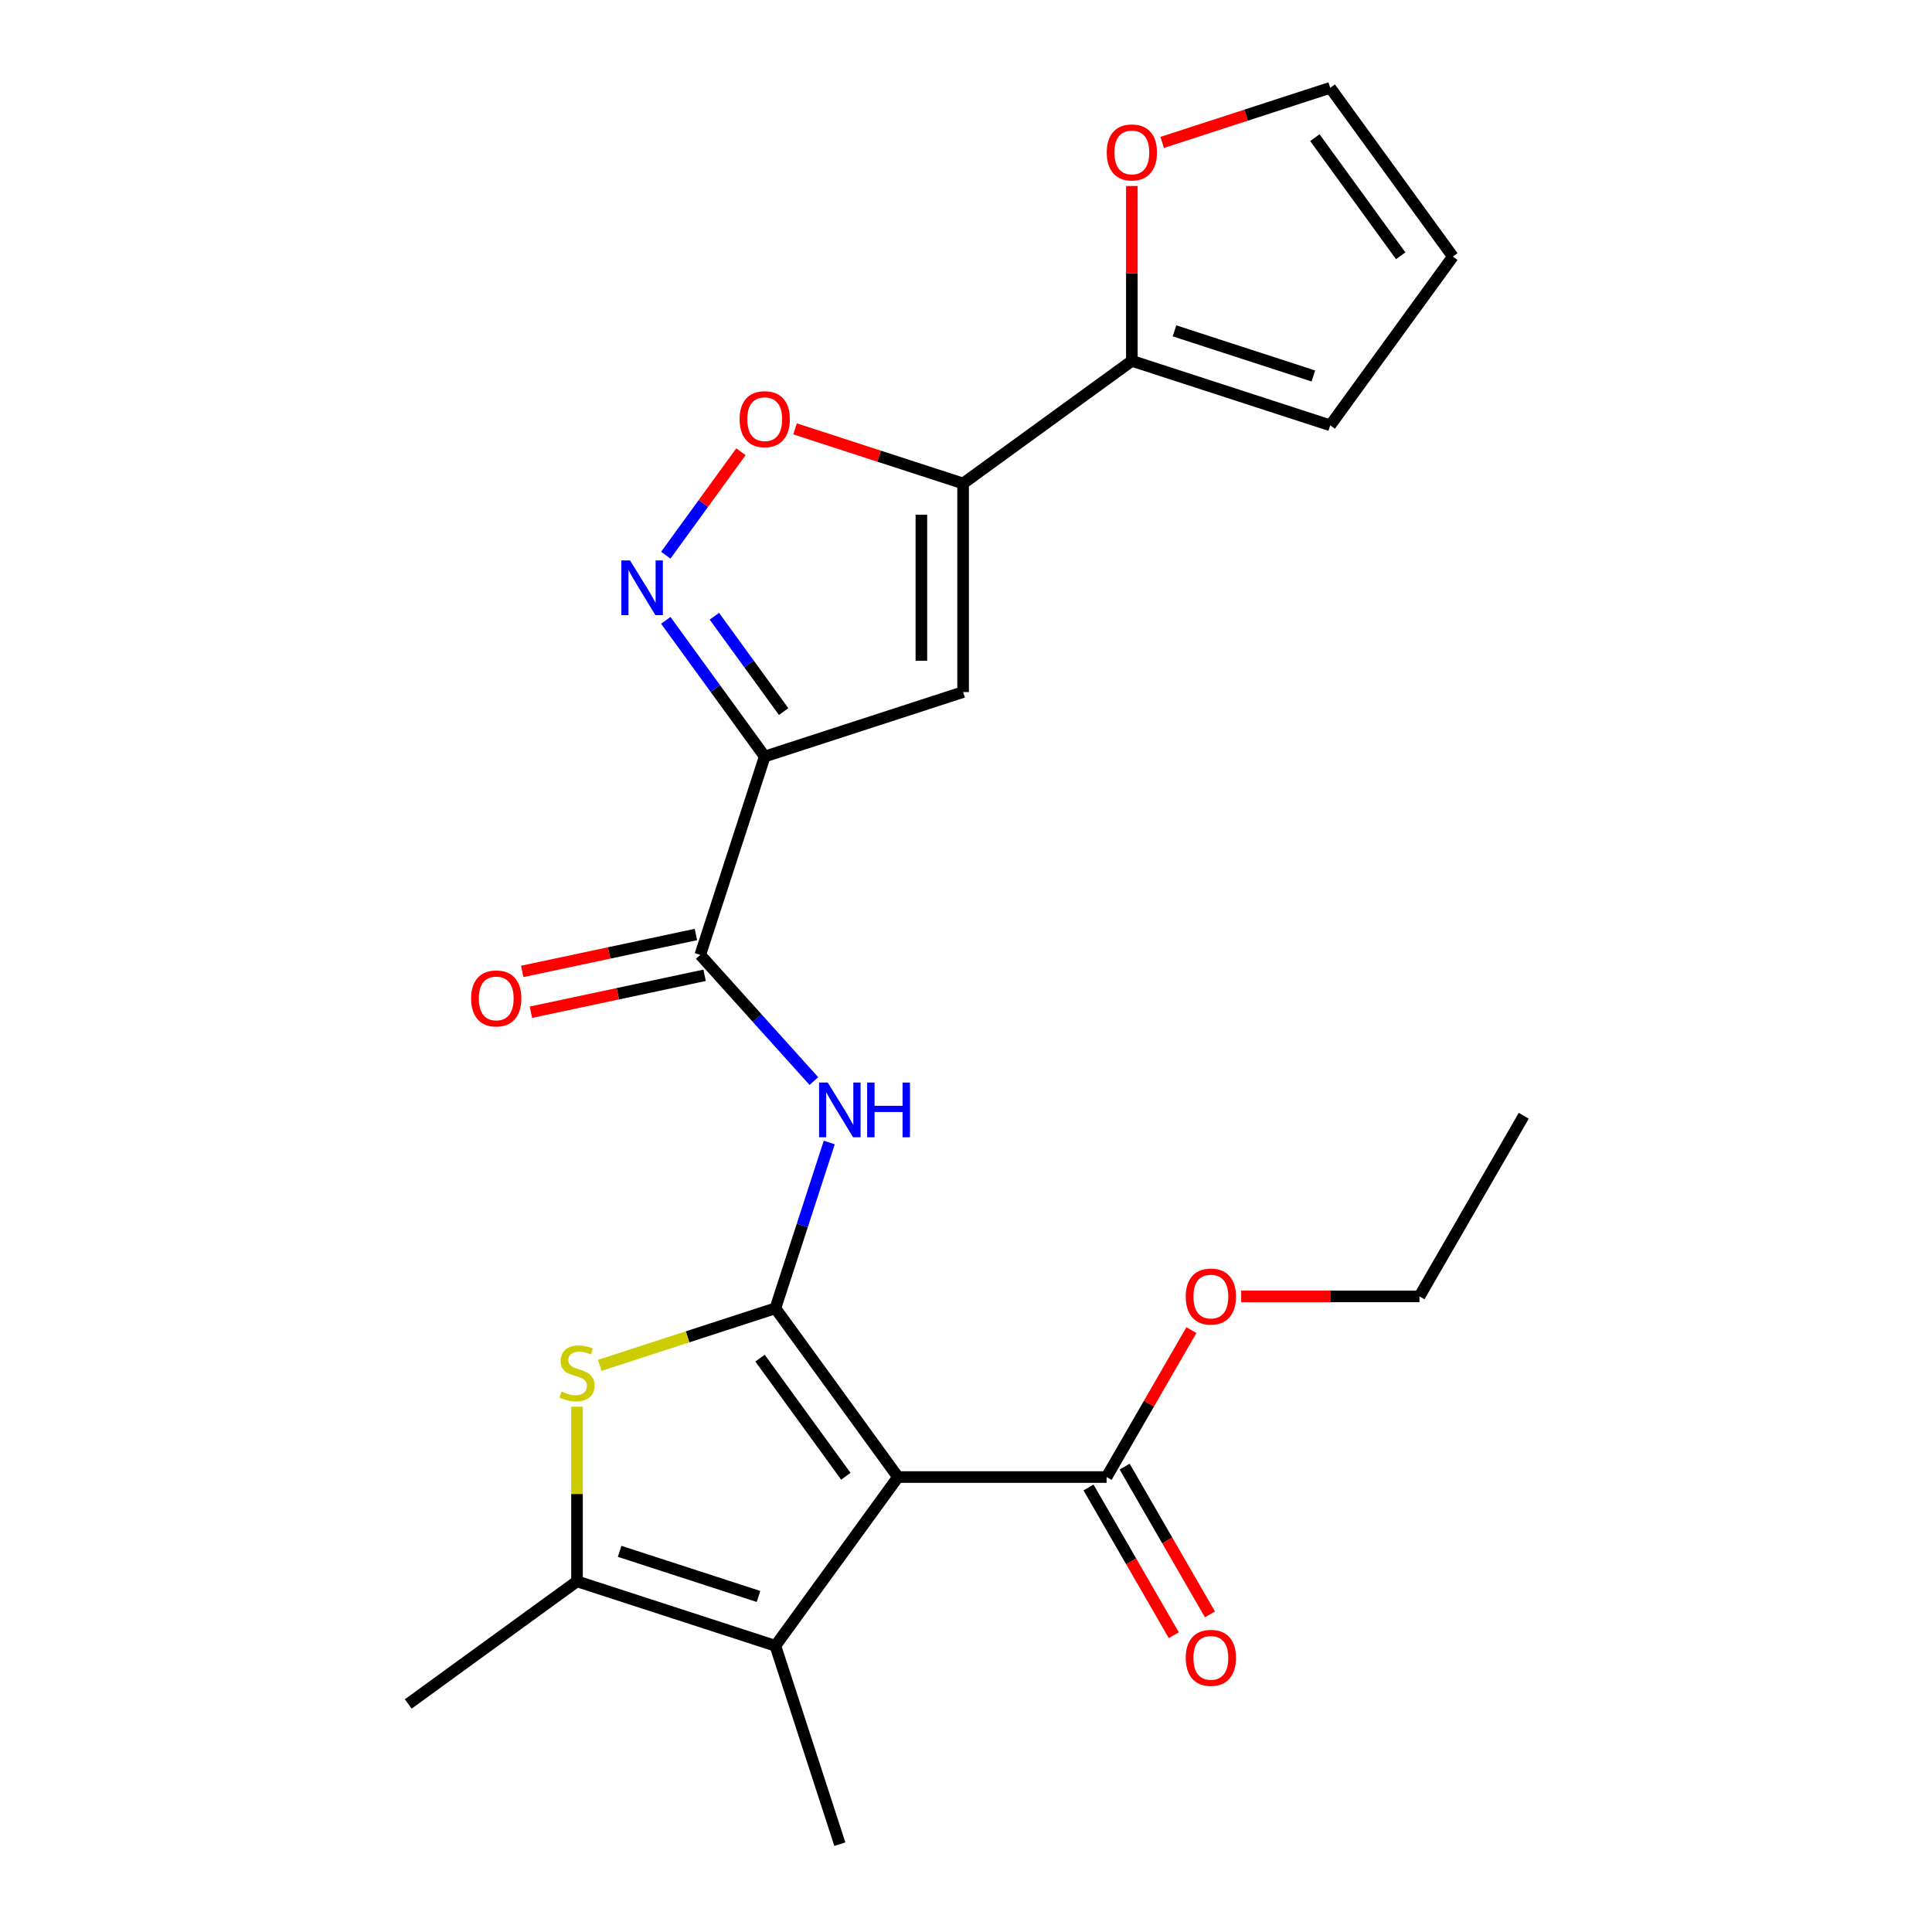 <?xml version='1.0' encoding='iso-8859-1'?>
<svg version='1.1' baseProfile='full'
              xmlns='http://www.w3.org/2000/svg'
                      xmlns:rdkit='http://www.rdkit.org/xml'
                      xmlns:xlink='http://www.w3.org/1999/xlink'
                  xml:space='preserve'
width='1000px' height='1000px' viewBox='0 0 1000 1000'>
<!-- END OF HEADER -->
<rect style='opacity:1.0;fill:#FFFFFF;stroke:none' width='1000' height='1000' x='0' y='0'> </rect>
<path class='bond-0' d='M 401.335,677.171 L 464.795,764.518' style='fill:none;fill-rule:evenodd;stroke:#000000;stroke-width:6px;stroke-linecap:butt;stroke-linejoin:miter;stroke-opacity:1' />
<path class='bond-0' d='M 393.385,702.965 L 437.807,764.108' style='fill:none;fill-rule:evenodd;stroke:#000000;stroke-width:6px;stroke-linecap:butt;stroke-linejoin:miter;stroke-opacity:1' />
<path class='bond-2' d='M 401.335,677.171 L 355.883,691.939' style='fill:none;fill-rule:evenodd;stroke:#000000;stroke-width:6px;stroke-linecap:butt;stroke-linejoin:miter;stroke-opacity:1' />
<path class='bond-2' d='M 355.883,691.939 L 310.432,706.707' style='fill:none;fill-rule:evenodd;stroke:#CCCC00;stroke-width:6px;stroke-linecap:butt;stroke-linejoin:miter;stroke-opacity:1' />
<path class='bond-7' d='M 401.335,677.171 L 415.277,634.26' style='fill:none;fill-rule:evenodd;stroke:#000000;stroke-width:6px;stroke-linecap:butt;stroke-linejoin:miter;stroke-opacity:1' />
<path class='bond-7' d='M 415.277,634.26 L 429.22,591.349' style='fill:none;fill-rule:evenodd;stroke:#0000FF;stroke-width:6px;stroke-linecap:butt;stroke-linejoin:miter;stroke-opacity:1' />
<path class='bond-3' d='M 464.795,764.518 L 401.335,851.864' style='fill:none;fill-rule:evenodd;stroke:#000000;stroke-width:6px;stroke-linecap:butt;stroke-linejoin:miter;stroke-opacity:1' />
<path class='bond-11' d='M 464.795,764.518 L 572.761,764.518' style='fill:none;fill-rule:evenodd;stroke:#000000;stroke-width:6px;stroke-linecap:butt;stroke-linejoin:miter;stroke-opacity:1' />
<path class='bond-1' d='M 395.818,391.574 L 362.455,494.255' style='fill:none;fill-rule:evenodd;stroke:#000000;stroke-width:6px;stroke-linecap:butt;stroke-linejoin:miter;stroke-opacity:1' />
<path class='bond-5' d='M 395.818,391.574 L 498.5,358.21' style='fill:none;fill-rule:evenodd;stroke:#000000;stroke-width:6px;stroke-linecap:butt;stroke-linejoin:miter;stroke-opacity:1' />
<path class='bond-6' d='M 395.818,391.574 L 370.212,356.33' style='fill:none;fill-rule:evenodd;stroke:#000000;stroke-width:6px;stroke-linecap:butt;stroke-linejoin:miter;stroke-opacity:1' />
<path class='bond-6' d='M 370.212,356.33 L 344.606,321.087' style='fill:none;fill-rule:evenodd;stroke:#0000FF;stroke-width:6px;stroke-linecap:butt;stroke-linejoin:miter;stroke-opacity:1' />
<path class='bond-6' d='M 405.606,368.308 L 387.681,343.638' style='fill:none;fill-rule:evenodd;stroke:#000000;stroke-width:6px;stroke-linecap:butt;stroke-linejoin:miter;stroke-opacity:1' />
<path class='bond-6' d='M 387.681,343.638 L 369.757,318.967' style='fill:none;fill-rule:evenodd;stroke:#0000FF;stroke-width:6px;stroke-linecap:butt;stroke-linejoin:miter;stroke-opacity:1' />
<path class='bond-8' d='M 298.653,728.114 L 298.653,773.307' style='fill:none;fill-rule:evenodd;stroke:#CCCC00;stroke-width:6px;stroke-linecap:butt;stroke-linejoin:miter;stroke-opacity:1' />
<path class='bond-8' d='M 298.653,773.307 L 298.653,818.5' style='fill:none;fill-rule:evenodd;stroke:#000000;stroke-width:6px;stroke-linecap:butt;stroke-linejoin:miter;stroke-opacity:1' />
<path class='bond-20' d='M 401.335,851.864 L 434.698,954.545' style='fill:none;fill-rule:evenodd;stroke:#000000;stroke-width:6px;stroke-linecap:butt;stroke-linejoin:miter;stroke-opacity:1' />
<path class='bond-24' d='M 401.335,851.864 L 298.653,818.5' style='fill:none;fill-rule:evenodd;stroke:#000000;stroke-width:6px;stroke-linecap:butt;stroke-linejoin:miter;stroke-opacity:1' />
<path class='bond-24' d='M 392.605,826.323 L 320.728,802.969' style='fill:none;fill-rule:evenodd;stroke:#000000;stroke-width:6px;stroke-linecap:butt;stroke-linejoin:miter;stroke-opacity:1' />
<path class='bond-4' d='M 498.5,250.244 L 498.5,358.21' style='fill:none;fill-rule:evenodd;stroke:#000000;stroke-width:6px;stroke-linecap:butt;stroke-linejoin:miter;stroke-opacity:1' />
<path class='bond-4' d='M 476.907,266.439 L 476.907,342.016' style='fill:none;fill-rule:evenodd;stroke:#000000;stroke-width:6px;stroke-linecap:butt;stroke-linejoin:miter;stroke-opacity:1' />
<path class='bond-12' d='M 498.5,250.244 L 585.846,186.784' style='fill:none;fill-rule:evenodd;stroke:#000000;stroke-width:6px;stroke-linecap:butt;stroke-linejoin:miter;stroke-opacity:1' />
<path class='bond-25' d='M 498.5,250.244 L 455.008,236.113' style='fill:none;fill-rule:evenodd;stroke:#000000;stroke-width:6px;stroke-linecap:butt;stroke-linejoin:miter;stroke-opacity:1' />
<path class='bond-25' d='M 455.008,236.113 L 411.517,221.982' style='fill:none;fill-rule:evenodd;stroke:#FF0000;stroke-width:6px;stroke-linecap:butt;stroke-linejoin:miter;stroke-opacity:1' />
<path class='bond-10' d='M 344.606,287.368 L 364.059,260.594' style='fill:none;fill-rule:evenodd;stroke:#0000FF;stroke-width:6px;stroke-linecap:butt;stroke-linejoin:miter;stroke-opacity:1' />
<path class='bond-10' d='M 364.059,260.594 L 383.512,233.819' style='fill:none;fill-rule:evenodd;stroke:#FF0000;stroke-width:6px;stroke-linecap:butt;stroke-linejoin:miter;stroke-opacity:1' />
<path class='bond-9' d='M 421.259,559.564 L 391.857,526.91' style='fill:none;fill-rule:evenodd;stroke:#0000FF;stroke-width:6px;stroke-linecap:butt;stroke-linejoin:miter;stroke-opacity:1' />
<path class='bond-9' d='M 391.857,526.91 L 362.455,494.255' style='fill:none;fill-rule:evenodd;stroke:#000000;stroke-width:6px;stroke-linecap:butt;stroke-linejoin:miter;stroke-opacity:1' />
<path class='bond-21' d='M 298.653,818.5 L 211.307,881.961' style='fill:none;fill-rule:evenodd;stroke:#000000;stroke-width:6px;stroke-linecap:butt;stroke-linejoin:miter;stroke-opacity:1' />
<path class='bond-14' d='M 360.21,483.695 L 315.256,493.25' style='fill:none;fill-rule:evenodd;stroke:#000000;stroke-width:6px;stroke-linecap:butt;stroke-linejoin:miter;stroke-opacity:1' />
<path class='bond-14' d='M 315.256,493.25 L 270.303,502.805' style='fill:none;fill-rule:evenodd;stroke:#FF0000;stroke-width:6px;stroke-linecap:butt;stroke-linejoin:miter;stroke-opacity:1' />
<path class='bond-14' d='M 364.699,504.816 L 319.746,514.371' style='fill:none;fill-rule:evenodd;stroke:#000000;stroke-width:6px;stroke-linecap:butt;stroke-linejoin:miter;stroke-opacity:1' />
<path class='bond-14' d='M 319.746,514.371 L 274.792,523.926' style='fill:none;fill-rule:evenodd;stroke:#FF0000;stroke-width:6px;stroke-linecap:butt;stroke-linejoin:miter;stroke-opacity:1' />
<path class='bond-16' d='M 563.411,769.916 L 585.49,808.157' style='fill:none;fill-rule:evenodd;stroke:#000000;stroke-width:6px;stroke-linecap:butt;stroke-linejoin:miter;stroke-opacity:1' />
<path class='bond-16' d='M 585.49,808.157 L 607.568,846.398' style='fill:none;fill-rule:evenodd;stroke:#FF0000;stroke-width:6px;stroke-linecap:butt;stroke-linejoin:miter;stroke-opacity:1' />
<path class='bond-16' d='M 582.112,759.119 L 604.19,797.36' style='fill:none;fill-rule:evenodd;stroke:#000000;stroke-width:6px;stroke-linecap:butt;stroke-linejoin:miter;stroke-opacity:1' />
<path class='bond-16' d='M 604.19,797.36 L 626.268,835.601' style='fill:none;fill-rule:evenodd;stroke:#FF0000;stroke-width:6px;stroke-linecap:butt;stroke-linejoin:miter;stroke-opacity:1' />
<path class='bond-19' d='M 572.761,764.518 L 594.713,726.497' style='fill:none;fill-rule:evenodd;stroke:#000000;stroke-width:6px;stroke-linecap:butt;stroke-linejoin:miter;stroke-opacity:1' />
<path class='bond-19' d='M 594.713,726.497 L 616.664,688.475' style='fill:none;fill-rule:evenodd;stroke:#FF0000;stroke-width:6px;stroke-linecap:butt;stroke-linejoin:miter;stroke-opacity:1' />
<path class='bond-13' d='M 585.846,186.784 L 585.846,141.53' style='fill:none;fill-rule:evenodd;stroke:#000000;stroke-width:6px;stroke-linecap:butt;stroke-linejoin:miter;stroke-opacity:1' />
<path class='bond-13' d='M 585.846,141.53 L 585.846,96.277' style='fill:none;fill-rule:evenodd;stroke:#FF0000;stroke-width:6px;stroke-linecap:butt;stroke-linejoin:miter;stroke-opacity:1' />
<path class='bond-15' d='M 585.846,186.784 L 688.528,220.147' style='fill:none;fill-rule:evenodd;stroke:#000000;stroke-width:6px;stroke-linecap:butt;stroke-linejoin:miter;stroke-opacity:1' />
<path class='bond-15' d='M 607.921,171.252 L 679.798,194.606' style='fill:none;fill-rule:evenodd;stroke:#000000;stroke-width:6px;stroke-linecap:butt;stroke-linejoin:miter;stroke-opacity:1' />
<path class='bond-17' d='M 601.545,73.717 L 645.036,59.586' style='fill:none;fill-rule:evenodd;stroke:#FF0000;stroke-width:6px;stroke-linecap:butt;stroke-linejoin:miter;stroke-opacity:1' />
<path class='bond-17' d='M 645.036,59.586 L 688.528,45.455' style='fill:none;fill-rule:evenodd;stroke:#000000;stroke-width:6px;stroke-linecap:butt;stroke-linejoin:miter;stroke-opacity:1' />
<path class='bond-18' d='M 688.528,220.147 L 751.988,132.801' style='fill:none;fill-rule:evenodd;stroke:#000000;stroke-width:6px;stroke-linecap:butt;stroke-linejoin:miter;stroke-opacity:1' />
<path class='bond-26' d='M 688.528,45.455 L 751.988,132.801' style='fill:none;fill-rule:evenodd;stroke:#000000;stroke-width:6px;stroke-linecap:butt;stroke-linejoin:miter;stroke-opacity:1' />
<path class='bond-26' d='M 680.577,71.249 L 725,132.391' style='fill:none;fill-rule:evenodd;stroke:#000000;stroke-width:6px;stroke-linecap:butt;stroke-linejoin:miter;stroke-opacity:1' />
<path class='bond-22' d='M 642.443,671.016 L 688.577,671.016' style='fill:none;fill-rule:evenodd;stroke:#FF0000;stroke-width:6px;stroke-linecap:butt;stroke-linejoin:miter;stroke-opacity:1' />
<path class='bond-22' d='M 688.577,671.016 L 734.71,671.016' style='fill:none;fill-rule:evenodd;stroke:#000000;stroke-width:6px;stroke-linecap:butt;stroke-linejoin:miter;stroke-opacity:1' />
<path class='bond-23' d='M 734.71,671.016 L 788.693,577.515' style='fill:none;fill-rule:evenodd;stroke:#000000;stroke-width:6px;stroke-linecap:butt;stroke-linejoin:miter;stroke-opacity:1' />
<path  class='atom-3' d='M 290.653 720.255
Q 290.973 720.375, 292.293 720.935
Q 293.613 721.495, 295.053 721.855
Q 296.533 722.175, 297.973 722.175
Q 300.653 722.175, 302.213 720.895
Q 303.773 719.575, 303.773 717.295
Q 303.773 715.735, 302.973 714.775
Q 302.213 713.815, 301.013 713.295
Q 299.813 712.775, 297.813 712.175
Q 295.293 711.415, 293.773 710.695
Q 292.293 709.975, 291.213 708.455
Q 290.173 706.935, 290.173 704.375
Q 290.173 700.815, 292.573 698.615
Q 295.013 696.415, 299.813 696.415
Q 303.093 696.415, 306.813 697.975
L 305.893 701.055
Q 302.493 699.655, 299.933 699.655
Q 297.173 699.655, 295.653 700.815
Q 294.133 701.935, 294.173 703.895
Q 294.173 705.415, 294.933 706.335
Q 295.733 707.255, 296.853 707.775
Q 298.013 708.295, 299.933 708.895
Q 302.493 709.695, 304.013 710.495
Q 305.533 711.295, 306.613 712.935
Q 307.733 714.535, 307.733 717.295
Q 307.733 721.215, 305.093 723.335
Q 302.493 725.415, 298.133 725.415
Q 295.613 725.415, 293.693 724.855
Q 291.813 724.335, 289.573 723.415
L 290.653 720.255
' fill='#CCCC00'/>
<path  class='atom-7' d='M 326.097 290.067
L 335.377 305.067
Q 336.297 306.547, 337.777 309.227
Q 339.257 311.907, 339.337 312.067
L 339.337 290.067
L 343.097 290.067
L 343.097 318.387
L 339.217 318.387
L 329.257 301.987
Q 328.097 300.067, 326.857 297.867
Q 325.657 295.667, 325.297 294.987
L 325.297 318.387
L 321.617 318.387
L 321.617 290.067
L 326.097 290.067
' fill='#0000FF'/>
<path  class='atom-8' d='M 428.438 560.33
L 437.718 575.33
Q 438.638 576.81, 440.118 579.49
Q 441.598 582.17, 441.678 582.33
L 441.678 560.33
L 445.438 560.33
L 445.438 588.65
L 441.558 588.65
L 431.598 572.25
Q 430.438 570.33, 429.198 568.13
Q 427.998 565.93, 427.638 565.25
L 427.638 588.65
L 423.958 588.65
L 423.958 560.33
L 428.438 560.33
' fill='#0000FF'/>
<path  class='atom-8' d='M 448.838 560.33
L 452.678 560.33
L 452.678 572.37
L 467.158 572.37
L 467.158 560.33
L 470.998 560.33
L 470.998 588.65
L 467.158 588.65
L 467.158 575.57
L 452.678 575.57
L 452.678 588.65
L 448.838 588.65
L 448.838 560.33
' fill='#0000FF'/>
<path  class='atom-11' d='M 382.818 216.961
Q 382.818 210.161, 386.178 206.361
Q 389.538 202.561, 395.818 202.561
Q 402.098 202.561, 405.458 206.361
Q 408.818 210.161, 408.818 216.961
Q 408.818 223.841, 405.418 227.761
Q 402.018 231.641, 395.818 231.641
Q 389.578 231.641, 386.178 227.761
Q 382.818 223.881, 382.818 216.961
M 395.818 228.441
Q 400.138 228.441, 402.458 225.561
Q 404.818 222.641, 404.818 216.961
Q 404.818 211.401, 402.458 208.601
Q 400.138 205.761, 395.818 205.761
Q 391.498 205.761, 389.138 208.561
Q 386.818 211.361, 386.818 216.961
Q 386.818 222.681, 389.138 225.561
Q 391.498 228.441, 395.818 228.441
' fill='#FF0000'/>
<path  class='atom-14' d='M 572.846 78.898
Q 572.846 72.098, 576.206 68.298
Q 579.566 64.498, 585.846 64.498
Q 592.126 64.498, 595.486 68.298
Q 598.846 72.098, 598.846 78.898
Q 598.846 85.778, 595.446 89.698
Q 592.046 93.578, 585.846 93.578
Q 579.606 93.578, 576.206 89.698
Q 572.846 85.818, 572.846 78.898
M 585.846 90.378
Q 590.166 90.378, 592.486 87.498
Q 594.846 84.578, 594.846 78.898
Q 594.846 73.338, 592.486 70.538
Q 590.166 67.698, 585.846 67.698
Q 581.526 67.698, 579.166 70.498
Q 576.846 73.298, 576.846 78.898
Q 576.846 84.618, 579.166 87.498
Q 581.526 90.378, 585.846 90.378
' fill='#FF0000'/>
<path  class='atom-15' d='M 243.848 516.783
Q 243.848 509.983, 247.208 506.183
Q 250.568 502.383, 256.848 502.383
Q 263.128 502.383, 266.488 506.183
Q 269.848 509.983, 269.848 516.783
Q 269.848 523.663, 266.448 527.583
Q 263.048 531.463, 256.848 531.463
Q 250.608 531.463, 247.208 527.583
Q 243.848 523.703, 243.848 516.783
M 256.848 528.263
Q 261.168 528.263, 263.488 525.383
Q 265.848 522.463, 265.848 516.783
Q 265.848 511.223, 263.488 508.423
Q 261.168 505.583, 256.848 505.583
Q 252.528 505.583, 250.168 508.383
Q 247.848 511.183, 247.848 516.783
Q 247.848 522.503, 250.168 525.383
Q 252.528 528.263, 256.848 528.263
' fill='#FF0000'/>
<path  class='atom-17' d='M 613.744 858.099
Q 613.744 851.299, 617.104 847.499
Q 620.464 843.699, 626.744 843.699
Q 633.024 843.699, 636.384 847.499
Q 639.744 851.299, 639.744 858.099
Q 639.744 864.979, 636.344 868.899
Q 632.944 872.779, 626.744 872.779
Q 620.504 872.779, 617.104 868.899
Q 613.744 865.019, 613.744 858.099
M 626.744 869.579
Q 631.064 869.579, 633.384 866.699
Q 635.744 863.779, 635.744 858.099
Q 635.744 852.539, 633.384 849.739
Q 631.064 846.899, 626.744 846.899
Q 622.424 846.899, 620.064 849.699
Q 617.744 852.499, 617.744 858.099
Q 617.744 863.819, 620.064 866.699
Q 622.424 869.579, 626.744 869.579
' fill='#FF0000'/>
<path  class='atom-20' d='M 613.744 671.096
Q 613.744 664.296, 617.104 660.496
Q 620.464 656.696, 626.744 656.696
Q 633.024 656.696, 636.384 660.496
Q 639.744 664.296, 639.744 671.096
Q 639.744 677.976, 636.344 681.896
Q 632.944 685.776, 626.744 685.776
Q 620.504 685.776, 617.104 681.896
Q 613.744 678.016, 613.744 671.096
M 626.744 682.576
Q 631.064 682.576, 633.384 679.696
Q 635.744 676.776, 635.744 671.096
Q 635.744 665.536, 633.384 662.736
Q 631.064 659.896, 626.744 659.896
Q 622.424 659.896, 620.064 662.696
Q 617.744 665.496, 617.744 671.096
Q 617.744 676.816, 620.064 679.696
Q 622.424 682.576, 626.744 682.576
' fill='#FF0000'/>
</svg>
